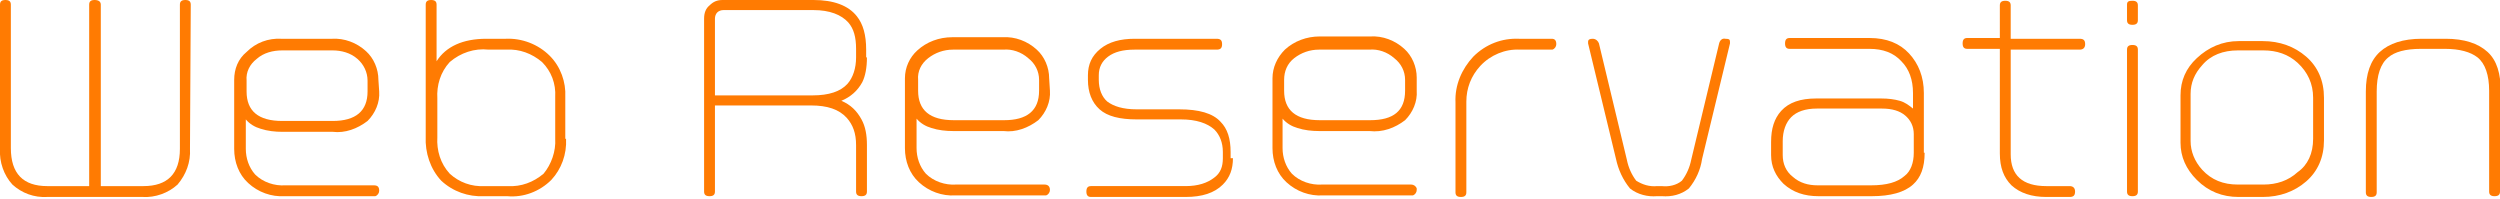 <?xml version="1.0" encoding="utf-8"?>
<!-- Generator: Adobe Illustrator 26.2.1, SVG Export Plug-In . SVG Version: 6.00 Build 0)  -->
<svg version="1.1" id="レイヤー_1" xmlns="http://www.w3.org/2000/svg" xmlns:xlink="http://www.w3.org/1999/xlink" x="0px"
	 y="0px" width="322.4px" height="25.7px" viewBox="0 0 322.4 25.7" style="enable-background:new 0 0 322.4 25.7;"
	 xml:space="preserve">
<style type="text/css">
	.st0{display:none;}
	.st1{display:inline;fill:#FF7B02;}
	.st2{fill:#FF7B02;}
</style>
<g id="レイヤー_1_00000170986876601904039070000004793911188400836026_" class="st0">
	<path class="st1" d="M21,21.7c0,0.4-0.2,0.6-0.7,0.6s-0.6-0.2-0.6-0.6v-7.2H1.3v7.2c0,0.4-0.2,0.6-0.7,0.6S0,22.1,0,21.7V4.9
		c-0.1-2,0.6-4,1.9-5.6c1.6-1.6,3.8-2.4,6-2.3h5.3c2.2-0.2,4.4,0.7,6,2.3c1.3,1.6,2,3.6,1.9,5.6v16.8H21z M19.7,13.2V4.9
		c0.1-1.8-0.5-3.7-1.8-5c-1.3-1.1-2.9-1.6-4.6-1.5H7.7C6-1.7,4.4-1.2,3.1-0.1C1.8,1.2,1.2,3,1.3,4.9v8.3L19.7,13.2z"/>
	<path class="st1" d="M45.9,13.9c0.2,2.2-0.6,4.3-2.2,5.8c-1.7,1.4-3.9,2.1-6.1,2h-1.5c-3.2,0-5.6-1.1-7-3.3V25
		c0,0.4-0.2,0.6-0.7,0.6s-0.7-0.2-0.7-0.6V9.5c-0.1-2.1,0.7-4.2,2.3-5.7c1.7-1.4,3.9-2.1,6.1-2h1.5c2.2-0.1,4.4,0.6,6,2
		c1.5,1.5,2.3,3.6,2.2,5.7v4.4H45.9z M44.5,13.9V9.5c0.1-1.8-0.6-3.5-1.8-4.8c-1.4-1.2-3.2-1.8-5-1.7h-1.5c-1.8-0.1-3.6,0.4-5,1.5
		c-1.4,1.2-2.1,3-2,4.9v4.2c-0.1,1.9,0.5,3.7,1.9,5c1.4,1.2,3.3,1.8,5.1,1.7h1.5c1.8,0.1,3.5-0.4,4.9-1.5
		C43.9,17.6,44.6,15.8,44.5,13.9z"/>
	<path class="st1" d="M70.1,13.9c0.2,2.2-0.6,4.3-2.2,5.8c-1.7,1.4-3.9,2.1-6.1,2h-1.5c-3.2,0-5.6-1.1-7-3.3V25
		c0,0.4-0.2,0.6-0.7,0.6s-0.7-0.2-0.7-0.6V9.5c-0.1-2.1,0.7-4.2,2.2-5.7c1.7-1.4,3.9-2.1,6.1-2h1.5c2.2-0.1,4.4,0.6,6.1,2
		c1.5,1.5,2.3,3.6,2.2,5.7L70.1,13.9L70.1,13.9z M68.7,13.9V9.5c0.1-1.8-0.6-3.6-1.8-4.8c-1.4-1.2-3.2-1.8-5-1.7h-1.5
		c-1.8-0.1-3.6,0.4-5,1.5c-1.4,1.2-2.1,3-2,4.9v4.2c-0.1,1.9,0.5,3.7,1.8,5c1.4,1.2,3.3,1.8,5.1,1.7h1.5c1.8,0.1,3.5-0.4,4.9-1.5
		C68.1,17.6,68.8,15.7,68.7,13.9z"/>
	<path class="st1" d="M94.3,17.3c0,1.2-0.4,2.4-1.3,3.3c-1.3,1.1-3.1,1.7-4.8,1.6H76.1c-0.4,0-0.6-0.2-0.6-0.7s0.2-0.7,0.6-0.7h12.1
		c1.3,0.1,2.6-0.3,3.6-1.1c0.7-0.6,1.1-1.5,1.1-2.5v-0.8c0.1-1.1-0.3-2.1-1-2.9c-1.2-0.9-2.7-1.4-4.2-1.2H82
		c-1.7,0.1-3.4-0.4-4.7-1.4c-1-1-1.6-2.4-1.5-3.8V6.7c0-1.3,0.6-2.6,1.6-3.4c1.3-0.9,2.8-1.4,4.4-1.3h10.6c0.4,0,0.7,0.2,0.7,0.7
		c0,0.3-0.2,0.6-0.5,0.7c-0.1,0-0.1,0-0.2,0H81.9c-1.2-0.1-2.4,0.3-3.4,0.9c-0.8,0.6-1.2,1.5-1.2,2.4v0.6c-0.1,1,0.4,2.1,1.1,2.8
		c1.1,0.8,2.5,1.1,3.8,1h5.5c2.5,0,4.2,0.5,5.3,1.6c0.9,1.1,1.4,2.5,1.3,3.9C94.3,16.6,94.3,17.3,94.3,17.3z"/>
</g>
<path class="st2" d="M24.5,19.2c0.1,1.7-0.5,3.3-1.6,4.6c-1.2,1.1-2.9,1.7-4.5,1.6H6.1c-1.7,0.1-3.3-0.5-4.5-1.6
	c-1.1-1.2-1.7-2.9-1.6-4.6V0.6C0,0.2,0.2,0,0.7,0s0.7,0.2,0.7,0.6v18.5C1.4,22.4,3,24,6.1,24h5.4V0.6c0-0.4,0.2-0.6,0.7-0.6
	S13,0.2,13,0.6V24h5.5c3.1,0,4.7-1.6,4.7-4.8V0.6c0-0.4,0.2-0.6,0.7-0.6s0.7,0.2,0.7,0.6L24.5,19.2z"/>
<path class="st2" d="M48.9,11.8c0.1,1.4-0.5,2.8-1.5,3.8c-1.3,1-2.9,1.6-4.5,1.4h-6.5c-0.9,0-1.9-0.1-2.8-0.4
	c-0.7-0.2-1.4-0.6-1.9-1.2v3.8c0,1.2,0.4,2.4,1.2,3.3c1,1,2.5,1.5,3.9,1.4h11.4c0.5,0,0.7,0.2,0.7,0.7c0,0.3-0.2,0.6-0.5,0.7
	c-0.1,0-0.1,0-0.2,0H36.7c-1.7,0.1-3.4-0.5-4.7-1.7c-1.2-1.1-1.8-2.7-1.8-4.4v-8.9c0-1.4,0.5-2.7,1.6-3.6C33,5.5,34.6,4.9,36.3,5
	h6.5c1.6-0.1,3.2,0.5,4.4,1.6c1,0.9,1.6,2.3,1.6,3.7L48.9,11.8z M47.4,11.8v-1.4c0-1.1-0.5-2.1-1.3-2.8c-0.9-0.8-2.1-1.1-3.2-1.1
	h-6.5c-1.2,0-2.4,0.3-3.3,1.1c-0.9,0.7-1.4,1.7-1.3,2.8v1.4c0,2.5,1.5,3.8,4.6,3.8h6.5C45.9,15.6,47.4,14.3,47.4,11.8z"/>
<path class="st2" d="M73,17.9c0.1,2-0.6,3.9-1.9,5.3c-1.5,1.5-3.6,2.3-5.7,2.1h-3c-2,0.1-4-0.6-5.5-2c-1.4-1.5-2.1-3.6-2-5.7v-17
	c0-0.4,0.2-0.6,0.7-0.6s0.7,0.2,0.7,0.6v7.3C57.5,6,59.7,5,62.7,5h2.5c2.1-0.1,4.2,0.7,5.7,2.2c1.4,1.4,2.1,3.4,2,5.3V17.9z
	 M71.6,17.9v-5.4c0.1-1.7-0.5-3.3-1.7-4.5c-1.3-1.1-2.9-1.7-4.6-1.6h-2.3c-1.8-0.2-3.6,0.4-5,1.6c-1.2,1.3-1.7,3-1.6,4.7v5
	c-0.1,1.7,0.4,3.4,1.6,4.7c1.2,1.1,2.8,1.7,4.5,1.6h3c1.7,0.1,3.3-0.5,4.6-1.6C71.1,21.2,71.7,19.5,71.6,17.9L71.6,17.9z"/>
<path class="st2" d="M135.4,11.7c0.1,1.4-0.5,2.8-1.5,3.8c-1.3,1-2.9,1.6-4.5,1.4h-6.5c-0.9,0-1.9-0.1-2.8-0.4
	c-0.7-0.2-1.4-0.6-1.9-1.2v3.8c0,1.2,0.4,2.4,1.2,3.3c1,1,2.5,1.5,3.9,1.4h11.4c0.4,0,0.7,0.2,0.7,0.7c0,0.3-0.2,0.6-0.5,0.7
	c-0.1,0-0.1,0-0.2,0h-11.5c-1.7,0.1-3.4-0.5-4.7-1.7c-1.2-1.1-1.8-2.7-1.8-4.4v-9c0-1.4,0.6-2.7,1.6-3.6c1.2-1.1,2.8-1.7,4.5-1.7
	h6.5c1.6-0.1,3.2,0.5,4.4,1.6c1,0.9,1.6,2.3,1.6,3.7L135.4,11.7z M134,11.7v-1.4c0-1.1-0.5-2.1-1.4-2.8c-0.9-0.8-2.1-1.2-3.2-1.1
	h-6.5c-1.2,0-2.3,0.4-3.2,1.1c-0.9,0.7-1.4,1.7-1.3,2.8v1.4c0,2.5,1.5,3.8,4.6,3.8h6.5C132.4,15.5,134,14.3,134,11.7L134,11.7z"/>
<path class="st2" d="M200.7,5.7c0,0.3-0.2,0.6-0.5,0.7c-0.1,0-0.1,0-0.2,0H196c-1.9-0.1-3.8,0.7-5.1,2.1c-1.2,1.3-1.8,2.9-1.8,4.6
	v11.7c0,0.4-0.2,0.6-0.7,0.6s-0.7-0.2-0.7-0.6V13.2c-0.1-2.2,0.8-4.3,2.3-5.9c1.6-1.6,3.7-2.4,5.9-2.3h4.2
	C200.5,5,200.7,5.2,200.7,5.7z"/>
<path class="st2" d="M223.1,5.4v0.2l-3.6,14.9c-0.2,1.4-0.8,2.7-1.7,3.8c-1,0.8-2.2,1.1-3.5,1h-0.6c-1.2,0.1-2.5-0.2-3.5-1
	c-0.9-1.1-1.5-2.4-1.8-3.8l-3.6-14.9V5.4c0-0.3,0.2-0.4,0.6-0.4c0.4,0,0.7,0.3,0.8,0.6l3.6,15c0.2,1,0.6,1.9,1.2,2.7
	c0.8,0.5,1.7,0.8,2.7,0.7h0.6c0.9,0.1,1.9-0.1,2.6-0.7c0.6-0.8,1-1.7,1.2-2.7l3.6-15c0.1-0.4,0.4-0.7,0.8-0.6
	C223,5,223.1,5.1,223.1,5.4z"/>
<path class="st2" d="M275.7,2.6c0,0.4-0.2,0.6-0.7,0.6c-0.5,0-0.7-0.2-0.7-0.6v-2c0-0.4,0.2-0.5,0.7-0.5c0.5,0,0.7,0.2,0.7,0.6
	L275.7,2.6z M275.7,24.7c0,0.4-0.2,0.6-0.7,0.6c-0.5,0-0.7-0.2-0.7-0.6V6.4c0-0.4,0.2-0.6,0.7-0.6c0.5,0,0.7,0.2,0.7,0.6V24.7z"/>
<path class="st2" d="M182.7,11.7c0.1,1.4-0.5,2.8-1.5,3.8c-1.3,1-2.9,1.6-4.6,1.4h-6.5c-0.9,0-1.9-0.1-2.8-0.4
	c-0.7-0.2-1.4-0.6-1.9-1.2v3.8c0,1.2,0.4,2.4,1.2,3.3c1,1,2.5,1.5,3.9,1.4H182c0.3,0,0.6,0.2,0.7,0.5c0,0.1,0,0.1,0,0.2
	c0,0.3-0.2,0.6-0.5,0.7c-0.1,0-0.1,0-0.2,0h-11.4c-1.7,0.1-3.4-0.5-4.7-1.7c-1.2-1.1-1.8-2.7-1.8-4.4v-9c0-1.4,0.6-2.7,1.6-3.7
	c1.2-1.1,2.8-1.7,4.5-1.7h6.5c1.6-0.1,3.2,0.5,4.4,1.6c1,0.9,1.6,2.3,1.6,3.7V11.7z M181.2,11.7v-1.4c0-1.1-0.5-2.1-1.4-2.8
	c-0.9-0.8-2.1-1.2-3.2-1.1h-6.5c-1.2,0-2.3,0.4-3.2,1.1c-0.9,0.7-1.3,1.7-1.3,2.8v1.4c0,2.5,1.5,3.8,4.6,3.8h6.5
	C179.7,15.5,181.2,14.3,181.2,11.7z"/>
<path class="st2" d="M111.8,7.4c0,1.3-0.2,2.4-0.6,3.2c-0.6,1.1-1.5,1.9-2.7,2.4c1.2,0.5,2,1.3,2.6,2.4c0.5,0.9,0.7,2,0.7,3.3v6
	c0,0.4-0.2,0.6-0.7,0.6c-0.5,0-0.7-0.2-0.7-0.6v-6c0-1.5-0.4-2.6-1.2-3.5c-1-1.1-2.5-1.6-4.6-1.6H92.2v11.1c0,0.4-0.2,0.6-0.7,0.6
	c-0.5,0-0.7-0.2-0.7-0.6V2.4c0-0.7,0.2-1.3,0.7-1.7c0.5-0.5,1-0.7,1.7-0.7h11.7c2.6,0,4.5,0.7,5.6,2.1c0.8,1,1.2,2.4,1.2,4.3V7.4z
	 M110.4,7.4V6.3c0-1.5-0.3-2.6-1-3.4c-0.9-1-2.4-1.6-4.5-1.6H93.3c-0.3,0-0.6,0.1-0.8,0.3c-0.2,0.2-0.3,0.5-0.3,0.8v9.9h12.6
	c2.1,0,3.6-0.5,4.5-1.5C110,10,110.4,8.8,110.4,7.4z"/>
<path class="st2" d="M159,20.4c0,1.4-0.4,2.5-1.3,3.4c-1.1,1.1-2.7,1.6-4.8,1.6h-12.2c-0.4,0-0.6-0.2-0.6-0.7c0-0.5,0.2-0.7,0.6-0.7
	h12.2c1.6,0,2.8-0.4,3.7-1.1c0.8-0.6,1.1-1.4,1.1-2.5v-0.8c0-1.2-0.4-2.2-1.1-2.9c-0.9-0.8-2.3-1.3-4.3-1.3h-5.7
	c-2.2,0-3.8-0.4-4.8-1.3c-1-0.9-1.5-2.2-1.5-3.8V9.7c0-1.4,0.5-2.5,1.6-3.4c1.1-0.9,2.6-1.3,4.4-1.3h10.6c0.5,0,0.7,0.2,0.7,0.7
	c0,0.5-0.2,0.7-0.7,0.7h-10.6c-1.5,0-2.6,0.3-3.4,0.9c-0.8,0.6-1.2,1.4-1.2,2.4v0.6c0,1.2,0.4,2.2,1.1,2.8c0.8,0.6,2,1,3.8,1h5.5
	c2.5,0,4.3,0.5,5.3,1.6c0.9,0.9,1.3,2.2,1.3,3.9V20.4z"/>
<path class="st2" d="M248.2,19.7c0,1.9-0.5,3.2-1.5,4.1c-1.1,1-2.9,1.5-5.3,1.5h-6.9c-1.8,0-3.3-0.5-4.5-1.6c-1-1-1.6-2.2-1.6-3.7
	v-1.7c0-1.7,0.4-3,1.3-4c1-1.1,2.5-1.6,4.5-1.6h8.4c0.9,0,1.7,0.1,2.4,0.3c0.7,0.2,1.2,0.6,1.7,1v-2c0-1.7-0.5-3.1-1.5-4.1
	c-1-1.1-2.4-1.6-4.1-1.6h-10.3c-0.4,0-0.6-0.2-0.6-0.7c0-0.5,0.2-0.7,0.6-0.7h10.3c2.2,0,3.9,0.7,5.1,2c1.2,1.3,1.9,3,1.9,5.1V19.7z
	 M246.8,19.7v-2.4c0-1-0.4-1.8-1.1-2.4c-0.7-0.6-1.7-0.9-3-0.9h-8.4c-1.5,0-2.6,0.4-3.3,1.1c-0.7,0.7-1.1,1.8-1.1,3.1V20
	c0,1.1,0.4,2.1,1.3,2.8c0.9,0.8,2,1.1,3.2,1.1h6.9c2,0,3.4-0.4,4.3-1.2C246.4,22.1,246.8,21,246.8,19.7z"/>
<path class="st2" d="M268.9,5.7c0,0.4-0.2,0.7-0.7,0.7h-8.9v13.5c0,2.7,1.5,4.1,4.6,4.1h3c0.4,0,0.7,0.2,0.7,0.7s-0.2,0.7-0.7,0.7
	h-3c-1.9,0-3.4-0.5-4.5-1.5c-1-1-1.5-2.3-1.5-4.1V6.3h-4.2c-0.4,0-0.6-0.2-0.6-0.7c0-0.5,0.2-0.7,0.6-0.7h4.2V0.7
	c0-0.4,0.2-0.6,0.7-0.6c0.5,0,0.7,0.2,0.7,0.6V5h8.9C268.7,5,268.9,5.2,268.9,5.7z"/>
<path class="st2" d="M322.4,24.7c0,0.4-0.2,0.6-0.7,0.6c-0.5,0-0.7-0.2-0.7-0.6v-13c0-2-0.5-3.5-1.5-4.3c-0.9-0.7-2.3-1.1-4.2-1.1
	h-3.1c-2,0-3.4,0.4-4.2,1.1c-1,0.8-1.5,2.3-1.5,4.4v13c0,0.4-0.2,0.6-0.7,0.6c-0.5,0-0.7-0.2-0.7-0.6v-13c0-2.3,0.6-4,1.8-5.1
	c1.2-1.1,3-1.7,5.4-1.7h3.1c2.4,0,4.2,0.6,5.4,1.7c1.2,1.1,1.7,2.8,1.7,5.1V24.7z"/>
<path class="st2" d="M299.7,18.1c0,2.2-0.8,4-2.3,5.3c-1.5,1.3-3.4,2-5.6,2h-3.1c-2.1,0-3.9-0.7-5.4-2.2c-1.4-1.4-2.1-3-2.1-4.8
	v-6.1c0-1.9,0.7-3.5,2.1-4.8c1.5-1.4,3.3-2.2,5.4-2.2h3.1c2.2,0,4.1,0.7,5.6,2c1.5,1.3,2.3,3.1,2.3,5.3V18.1z M298.3,17.9v-5.3
	c0-1.8-0.7-3.3-2-4.5c-1.2-1.1-2.7-1.6-4.4-1.6h-3.3c-1.9,0-3.5,0.6-4.6,1.9c-1,1.1-1.5,2.3-1.5,3.7v6.1c0,1.3,0.5,2.6,1.5,3.7
	c1.2,1.3,2.7,1.9,4.6,1.9h3.3c1.7,0,3.2-0.5,4.4-1.6C297.6,21.3,298.3,19.8,298.3,17.9z"/>
</svg>
